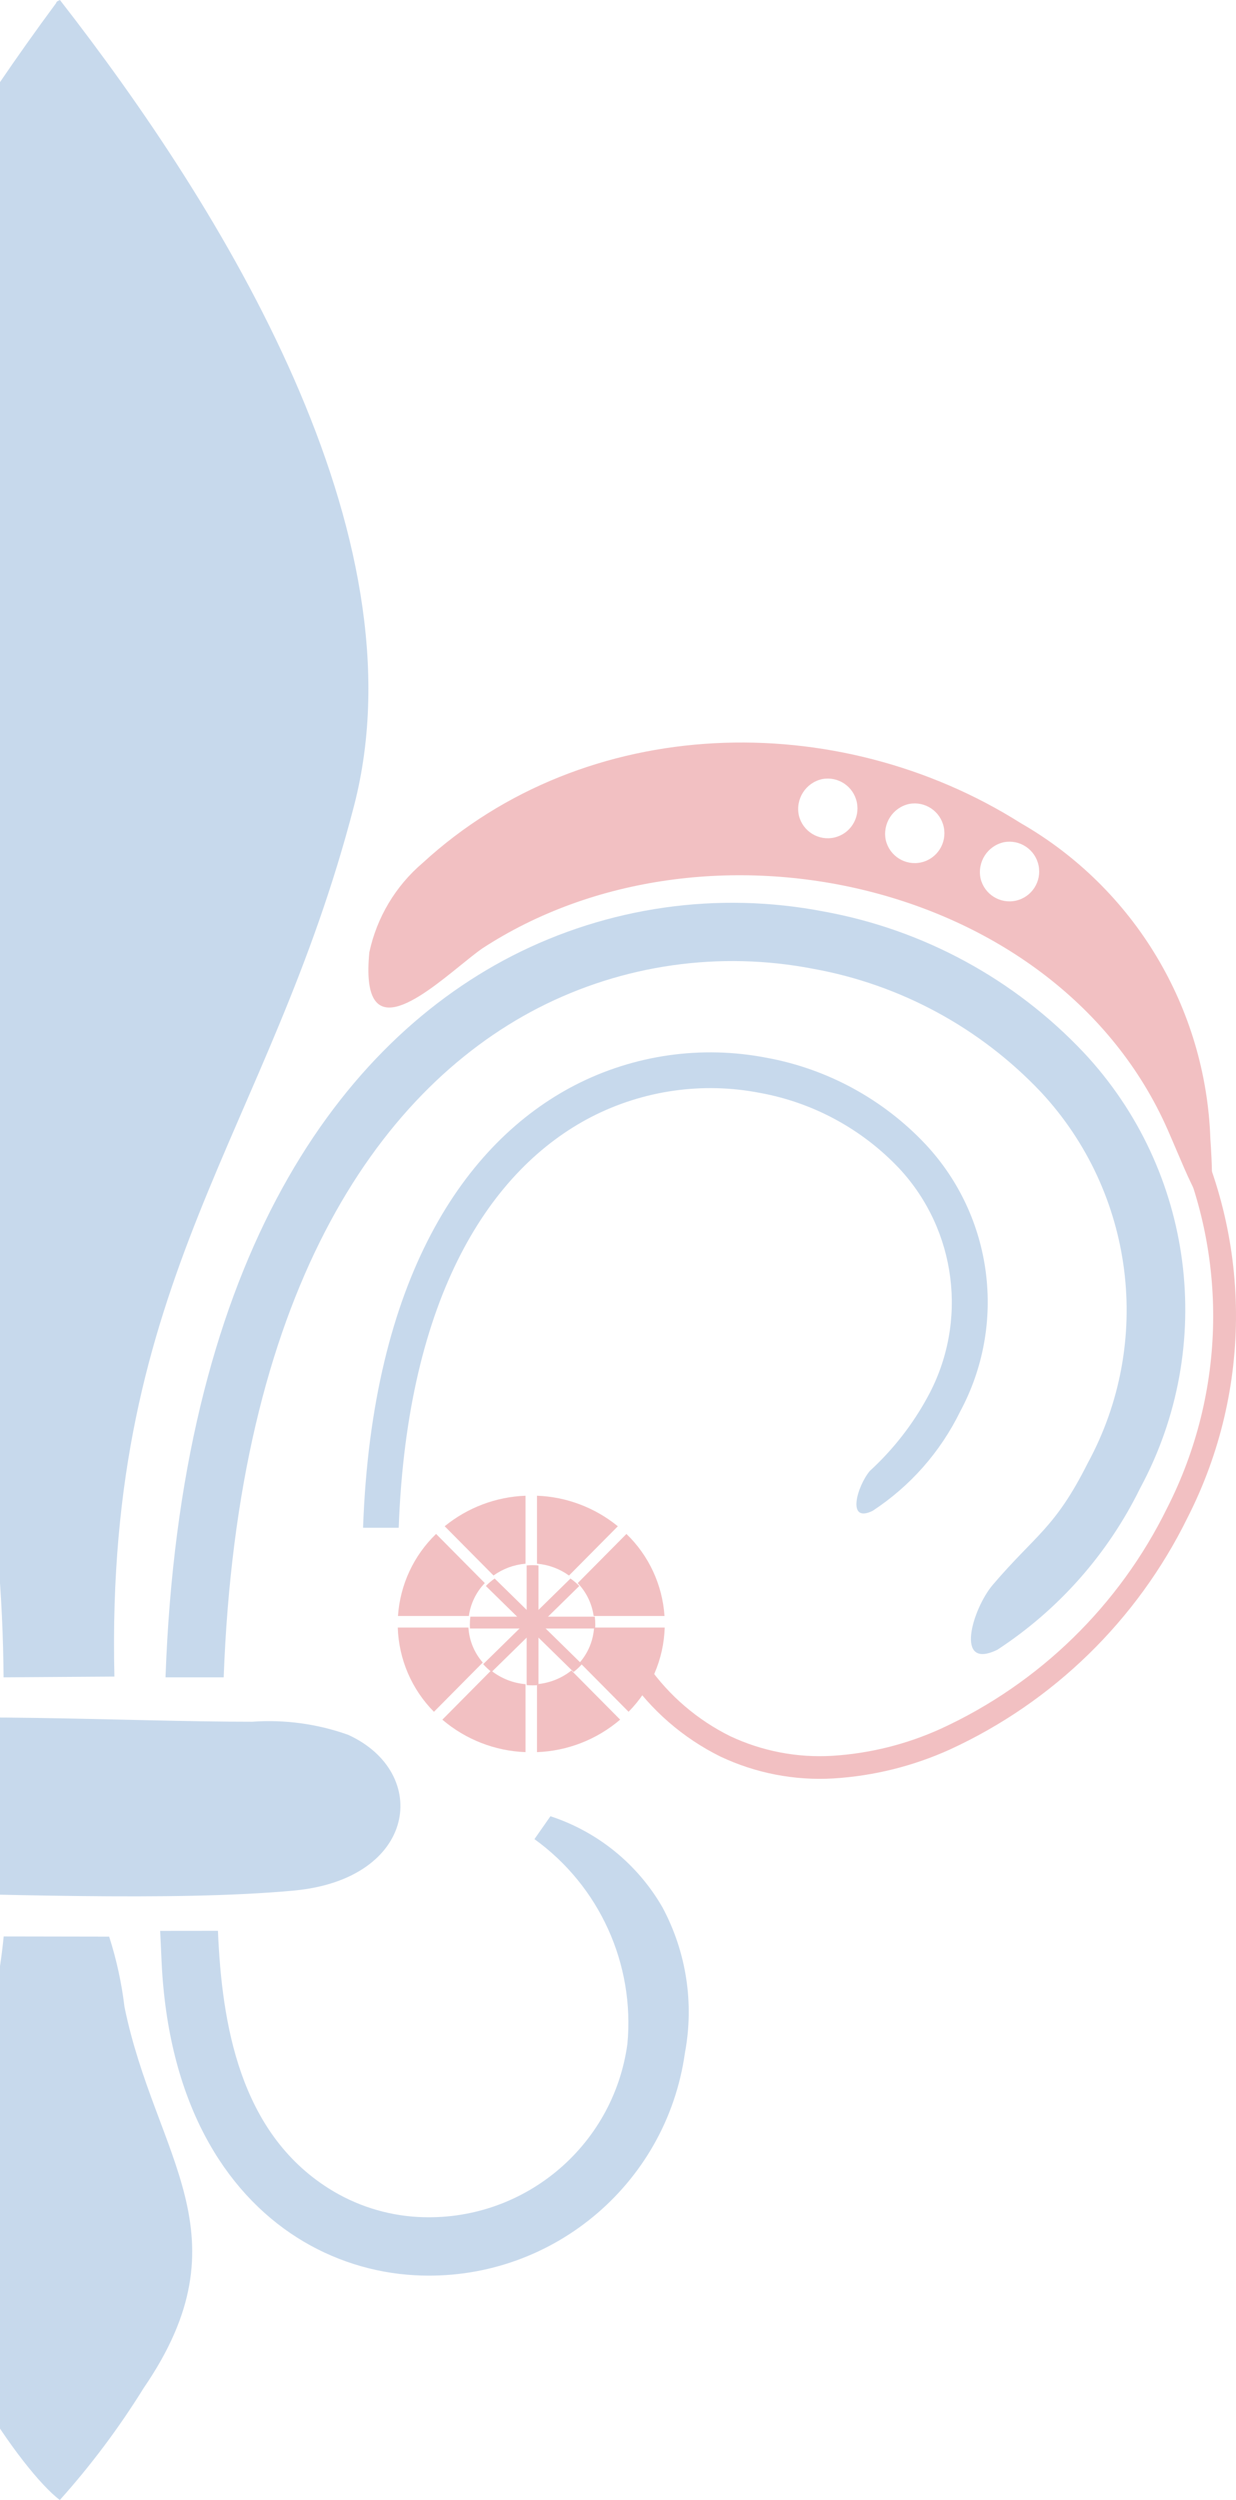 <svg aria-hidden="true" role="img" width="463px" height="936px" viewBox="0 0 463 936" version="1.1" xmlns="http://www.w3.org/2000/svg">
  <g id="Horizontal_Logo_CMYK-Copy" transform="translate(-374 0)" opacity="0.277">
    <path d="M3.299 0L36 32.055C35.048 33.13 33.996 34.115 32.858 35L0 2.795C1.008 1.764 2.112 0.829 3.298 0" transform="translate(556 591)" id="Path" fill="#CE1A20" stroke="none" />
    <path d="M9.718 0.097L9.718 44.904C8.988 44.962 8.242 45 7.492 45C6.75 45 6.01 44.972 5.282 44.909L5.282 0.092C6.01 0.028 6.75 0 7.492 0C8.242 0 8.988 0.039 9.718 0.097" transform="translate(566 586)" id="Path" fill="#CE1A20" stroke="none" />
    <path d="M0.201 5.282L46.8 5.282C46.933 6.291 47 7.309 47 8.327C47 8.791 46.983 9.257 46.955 9.718L0.041 9.718C0.014 9.257 2.61707e-05 8.791 2.61707e-05 8.327C-0.002 7.309 0.066 6.291 0.201 5.282" transform="translate(550 600)" id="Path" fill="#CE1A20" stroke="none" />
    <path d="M82.438 11.434C73.833 4.425 63.209 0.414 52.155 0L52.155 25.448C56.475 25.814 60.618 27.344 64.15 29.879L82.438 11.434ZM47.858 25.448C43.54 25.81 39.398 27.337 35.867 29.869L17.575 11.425C26.182 4.421 36.805 0.414 47.858 0.003L47.858 25.448ZM26.624 45.025C27.275 40.383 29.371 36.07 32.61 32.708L14.357 14.303C5.961 22.387 0.869 33.346 0.083 45.025L26.624 45.025ZM99.923 45.025C99.137 33.351 94.049 22.395 85.659 14.312L67.406 32.719C70.637 36.081 72.728 40.389 73.379 45.025L99.923 45.025ZM26.463 49.359C26.771 54.204 28.665 58.81 31.847 62.453L13.552 80.902C5.228 72.504 0.383 61.227 0 49.359L26.463 49.359ZM100 49.359C99.624 61.222 94.782 72.496 86.459 80.888L68.169 62.442C71.342 58.799 73.229 54.198 73.536 49.359L100 49.359ZM52.156 96C63.597 95.577 74.567 91.293 83.306 83.833L65.056 65.429C61.346 68.374 56.861 70.157 52.156 70.555L52.156 96ZM16.702 83.847C25.447 91.297 36.417 95.576 47.858 96L47.857 70.555C43.152 70.163 38.666 68.385 34.955 65.443L16.702 83.847Z" transform="translate(523 560)" id="Shape" fill="#CE1A20" fill-rule="evenodd" stroke="none" />
    <path d="M34.513 83.431C19.042 95.948 -3.058 113.83 0.352 78.534C3.156 65.472 10.186 53.707 20.346 45.073C81.645 -11.201 175.712 -13.174 244.389 30.193C286.846 54.591 313.708 99.298 315.398 148.374C318.221 189.043 310.635 171.241 302.644 152.491C301.563 149.954 300.475 147.4 299.404 144.971C258.249 51.591 126.089 22.505 42.535 77.178C40.267 78.775 37.515 81.002 34.513 83.431ZM182.97 22.392C181.73 16.419 175.946 12.547 169.976 13.695C163.828 15.039 159.924 21.124 161.249 27.298C162.679 33.229 168.584 36.912 174.514 35.572C180.445 34.233 184.209 28.366 182.97 22.392ZM215.539 31.697C214.3 25.725 208.518 21.854 202.548 23L202.548 23.001C196.398 24.345 192.494 30.433 193.821 36.608C195.253 42.536 201.158 46.216 207.087 44.876C213.016 43.535 216.778 37.669 215.539 31.697ZM238.05 37.329C244.019 36.181 249.803 40.051 251.042 46.023C252.282 51.995 248.52 57.862 242.591 59.202C236.661 60.543 230.757 56.862 229.326 50.933C228 44.759 231.903 38.674 238.051 37.33L238.05 37.329Z" transform="translate(512 278)" id="Shape" fill="#CE1A20" fill-rule="evenodd" stroke="none" />
    <path d="M7.777 208.692C15.688 219.907 26.267 228.964 38.553 235.039C50.483 240.64 63.618 243.162 76.767 242.376C90.822 241.502 104.601 238.069 117.43 232.244C154.337 215.295 184.284 186.095 202.218 149.572C224.373 106.067 225.212 54.73 204.49 10.521C206.457 7.26 207.902 3.71 208.773 0C234.028 47.842 234.425 105.031 209.838 153.221C191.003 191.567 159.559 222.224 120.809 240.021C107.038 246.258 92.25 249.927 77.168 250.85C62.623 251.705 48.096 248.897 34.91 242.681C20.872 235.75 8.849 225.311 0 212.369C0.987 211.071 1.821 209.662 2.483 208.171C2.685 207.519 2.859 206.885 3.003 206.271C4.453 207.333 6.065 208.15 7.777 208.692" transform="translate(609 415)" id="Path" fill="#CE1A20" stroke="none" />
    <path d="M32.703 0L0 32.058C0.954 33.131 2.008 34.116 3.147 35L36 2.794C34.99 1.766 33.887 0.831 32.704 0" transform="translate(555 591)" id="Path" fill="#CE1A20" stroke="none" />
    <path d="M175 43.759L151.89 43.651C142.351 100.674 7.02 111.231 44.187 0C13.846 10.559 -4.442 41.53 0.934 73.253C14.863 177.763 169.66 185.413 175 43.759" transform="translate(183 681)" id="Path" fill="#3475BB" stroke="none" />
    <path d="M96.338 628L137.857 627.71C134.316 477.863 195.788 424.567 227.62 301.697C254.017 199.818 177.828 77.449 117.45 0C116.931 0.338 116.224 0.35 116.015 1.173C86.164 41.472 59.656 84.154 36.759 128.792C-42.954 280.139 25.793 333.7 66.647 448.654C85.86 506.507 95.88 567.028 96.338 628" transform="translate(279 0)" id="Path" fill="#3475BB" stroke="none" />
    <path d="M185.913 235.392C150.569 242.405 134.472 221.495 136.64 199.336C145.74 106.309 288.898 165.655 332.033 286.769C336.295 298.743 332.31 296.889 358 296.906L336.374 175.514C262.026 -104.571 6.487 1.25 0.125 144.025C-4.742 253.252 133.558 342.95 185.913 235.392" transform="translate(0 331)" id="Path" fill="#3475BB" stroke="none" />
    <path d="M41.748 2.237C-17.123 8.571 -14.733 64.659 55.302 65.392C102.913 65.887 171.529 69.061 217.063 64.832C263.277 60.54 268.437 20.677 237.44 6.525C225.912 2.414 213.666 0.743 201.467 1.617C154.985 1.642 84.997 -2.419 41.748 2.237" transform="translate(267 643)" id="Path" fill="#3475BB" stroke="none" />
    <path d="M29.384 0C23.674 57.673 -1.016 81.667 0.032 116.671C0.982 148.519 35.938 200.203 50.421 211C62.07 198.002 72.56 184.001 81.771 169.159C121.182 111.699 86.133 82.568 74.634 26.405C73.565 17.463 71.642 8.645 68.893 0.072L29.384 0Z" transform="translate(346 725)" id="Path" fill="#3475BB" stroke="none" />
    <path d="M140.201 8.57L146.192 0C163.903 5.8 178.846 17.942 188.149 34.092C197.098 50.767 200.07 70.003 196.571 88.601C189.594 138.44 145.603 174.624 95.361 171.851C79.709 170.993 64.539 166.14 51.294 157.755C23.915 140.375 2.932 106.768 0.521 54.288L0 42.92L11.428 42.908L21.643 42.897C23.087 77.782 29.787 118.19 63.016 139.278C73.095 145.671 84.644 149.374 96.561 150.034C135.581 152.153 169.703 123.986 175.02 85.267C177.826 55.337 164.579 26.157 140.201 8.57" transform="translate(434 680)" id="Path" fill="#3475BB" stroke="none" />
    <path d="M345.437 209.833C370.092 164.568 363.039 108.59 327.928 70.867C305.137 46.789 275.259 30.624 242.648 24.727C207.65 17.954 171.394 23.104 139.662 39.355C78.295 70.962 27.023 147.963 21.794 290L0 290C5.414 138.058 61.952 54.842 129.677 19.961C165.716 1.48 206.901 -4.392 246.662 3.282C283.893 10.058 317.988 28.559 343.977 56.087C385.359 100.257 393.855 165.976 365.066 219.232C353.002 243.82 334.536 264.697 311.612 279.664C295.389 287.584 302.239 264.319 309.949 255.288C325.932 236.575 333.179 234.231 345.437 209.833" transform="translate(436 338)" id="Path" fill="#3475BB" stroke="none" />
    <path d="M211.603 128.795C226.707 101.011 222.386 66.653 200.878 43.499C186.917 28.72 168.616 18.796 148.639 15.175C127.201 11.019 104.992 14.18 85.554 24.156C47.961 43.556 16.555 90.818 13.351 178L0 178C3.317 84.737 37.951 33.659 79.437 12.25C101.514 0.909 126.74 -2.695 151.096 2.013C173.903 6.172 194.788 17.528 210.707 34.426C236.057 61.537 241.262 101.874 223.628 134.563C216.237 149.655 204.925 162.469 190.884 171.656C180.946 176.516 185.14 162.235 189.864 156.694C198.613 148.676 205.96 139.246 211.602 128.794" transform="translate(510 394)" id="Path" fill="#3475BB" stroke="none" />
  </g>
</svg>

